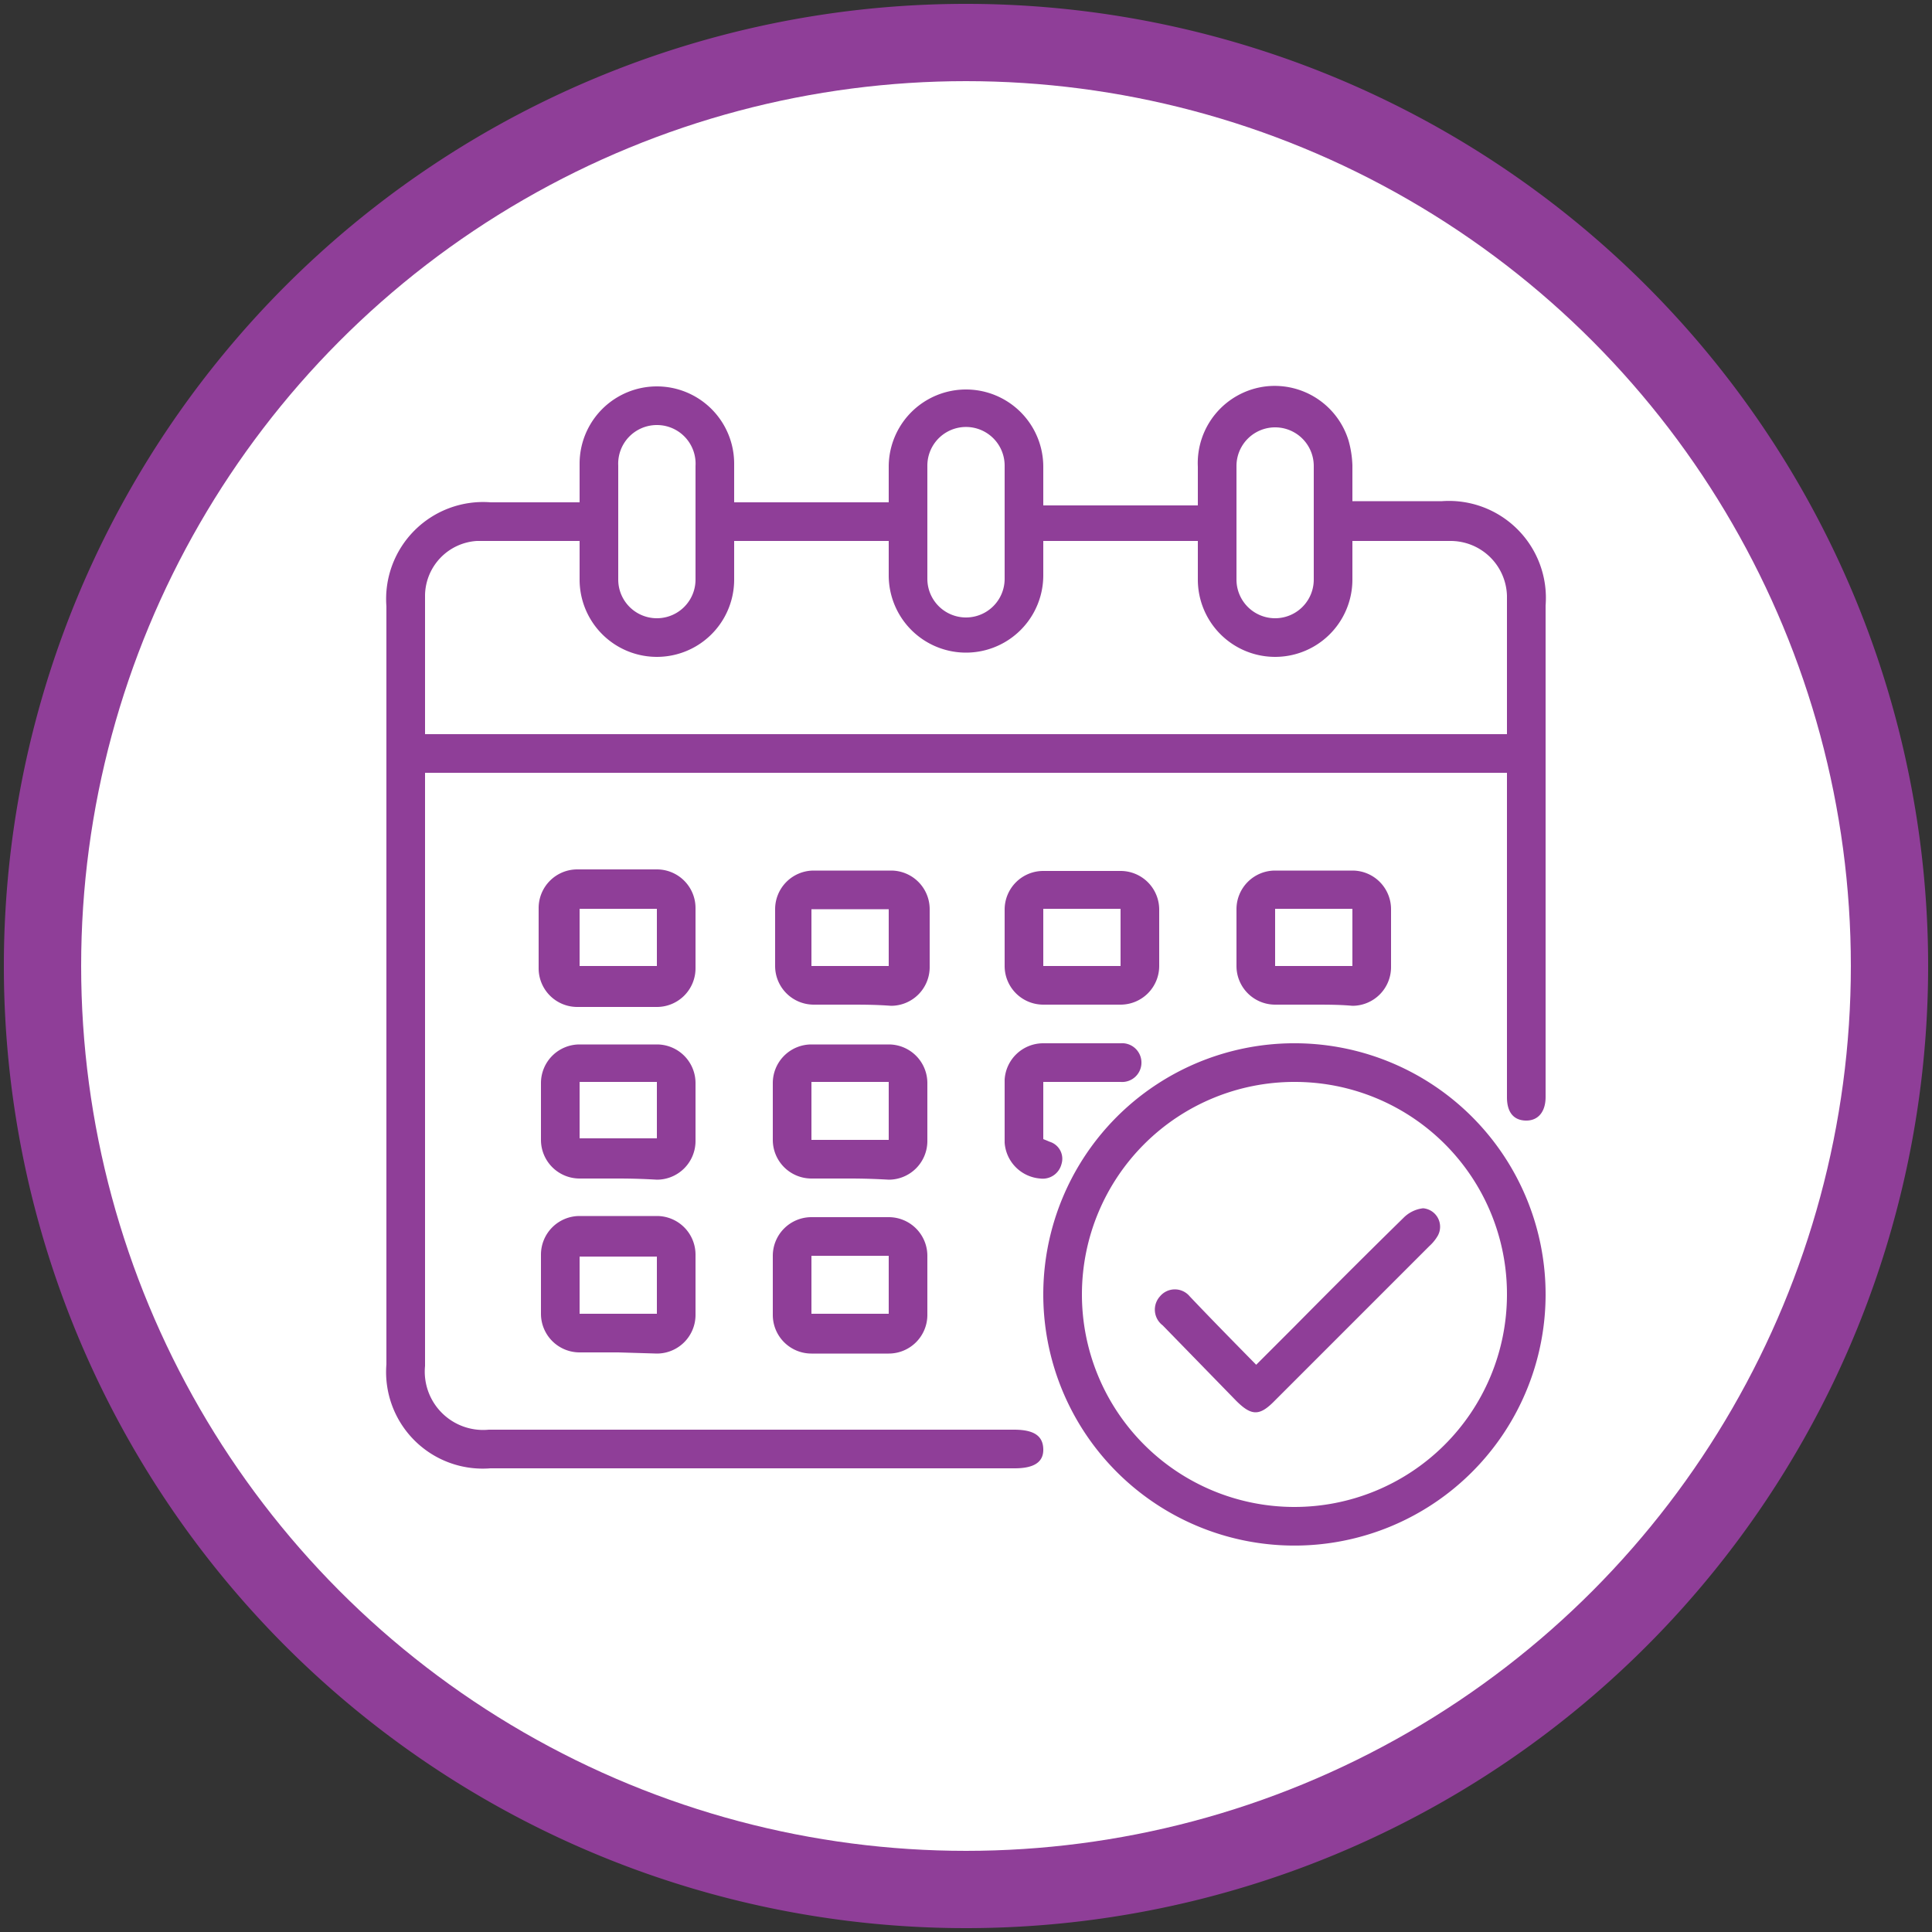 <svg xmlns="http://www.w3.org/2000/svg" id="Layer_1" data-name="Layer 1" viewBox="0 0 50 50"><rect x="0" y="0" width="50" height="50" fill="#333333" stroke="none"/><defs><style>.cls-1{fill:#8f3e98;}.cls-2{fill:#fff;}</style></defs><path class="cls-1" d="M25,.1A24.9,24.9,0,1,0,49.9,25,24.9,24.9,0,0,0,25,.1Z"></path><circle class="cls-2" cx="25" cy="25" r="22.9"></circle><path class="cls-1" d="M15,13V12a2,2,0,1,1,4,0v1h4v-.92a2,2,0,1,1,4,0v1h4c0-.35,0-.7,0-1A2,2,0,0,1,32.76,10a2,2,0,0,1,2.14,1.4,2.67,2.67,0,0,1,.1.64c0,.3,0,.6,0,.93h2.32A2.51,2.51,0,0,1,40,15.67V28.39c0,.39-.2.62-.52.61s-.48-.23-.48-.6V20H11V35.35A1.51,1.51,0,0,0,12.65,37H26.24c.52,0,.75.16.76.5s-.24.5-.74.5H12.69A2.5,2.5,0,0,1,10,35.31V15.69A2.51,2.51,0,0,1,12.7,13Zm-4,6H39c0-1.21,0-2.39,0-3.58A1.46,1.46,0,0,0,37.53,14H35v1a2,2,0,1,1-4,0V14H27v.89a2,2,0,1,1-4,0V14H19V15a2,2,0,1,1-4,0V14c-.91,0-1.78,0-2.66,0A1.43,1.43,0,0,0,11,15.4C11,16.59,11,17.77,11,19Zm7-5.45V12.06A1,1,0,0,0,17,11a1,1,0,0,0-1,1.05V15a1,1,0,1,0,2,0Zm6,0v1.43a1,1,0,1,0,2,0V12.05a1,1,0,1,0-2,0Zm8,0V15a1,1,0,1,0,2,0V12.06a1,1,0,1,0-2,0Z"></path><path class="cls-1" d="M40,33.52A6.5,6.5,0,1,1,33.58,27,6.5,6.5,0,0,1,40,33.52ZM33.51,28A5.5,5.5,0,1,0,39,33.53,5.49,5.49,0,0,0,33.51,28Z"></path><path class="cls-1" d="M16,22.5h1a1,1,0,0,1,1,1c0,.52,0,1,0,1.56a1,1,0,0,1-1,1c-.69,0-1.37,0-2.06,0a1,1,0,0,1-1-1q0-.78,0-1.56a1,1,0,0,1,1-1ZM15,25h2V23.52H15Z"></path><path class="cls-1" d="M22,26c-.31,0-.62,0-.94,0a1,1,0,0,1-1-1q0-.74,0-1.47a1,1,0,0,1,1-1c.66,0,1.31,0,2,0a1,1,0,0,1,1,1q0,.75,0,1.5a1,1,0,0,1-1,1C22.66,26,22.31,26,22,26Zm1-1V23.53H21V25Z"></path><path class="cls-1" d="M28,26c-.32,0-.64,0-1,0a1,1,0,0,1-1-1c0-.48,0-1,0-1.46a1,1,0,0,1,1-1c.66,0,1.31,0,2,0a1,1,0,0,1,1,1V25a1,1,0,0,1-1,1C28.65,26,28.33,26,28,26Zm-1-1h2V23.52H27Z"></path><path class="cls-1" d="M34,26c-.34,0-.67,0-1,0a1,1,0,0,1-1-1q0-.73,0-1.47a1,1,0,0,1,1-1c.66,0,1.33,0,2,0a1,1,0,0,1,1,1q0,.75,0,1.5a1,1,0,0,1-1,1C34.67,26,34.34,26,34,26Zm1-1V23.52H33V25Z"></path><path class="cls-1" d="M16,30.5c-.33,0-.66,0-1,0a1,1,0,0,1-1-1q0-.73,0-1.47a1,1,0,0,1,1-1c.67,0,1.34,0,2,0a1,1,0,0,1,1,1q0,.75,0,1.5a1,1,0,0,1-1,1C16.66,30.51,16.34,30.5,16,30.5ZM17,28H15v1.46h2Z"></path><path class="cls-1" d="M22,30.5c-.34,0-.67,0-1,0a1,1,0,0,1-1-1q0-.73,0-1.47a1,1,0,0,1,1-1c.66,0,1.33,0,2,0a1,1,0,0,1,1,1q0,.75,0,1.5a1,1,0,0,1-1,1C22.65,30.51,22.33,30.5,22,30.5Zm1-1V28H21V29.5Z"></path><path class="cls-1" d="M16,35H15a1,1,0,0,1-1-1q0-.76,0-1.53a1,1,0,0,1,1-1c.68,0,1.36,0,2,0a1,1,0,0,1,1,1c0,.52,0,1,0,1.56a1,1,0,0,1-1,1Zm-1-1h2V32.52H15Z"></path><path class="cls-1" d="M22,31.5h1a1,1,0,0,1,1,1q0,.77,0,1.53a1,1,0,0,1-1,1H21a1,1,0,0,1-1-1q0-.77,0-1.53a1,1,0,0,1,1-1Zm1,1H21V34h2Z"></path><path class="cls-1" d="M27,28v1.48l.17.07a.46.46,0,0,1,.3.58.5.5,0,0,1-.55.37,1,1,0,0,1-.92-.93c0-.54,0-1.09,0-1.63A1,1,0,0,1,27,27c.67,0,1.33,0,2,0a.5.5,0,0,1,.54.48A.5.5,0,0,1,29,28C28.31,28,27.68,28,27,28Z"></path><path class="cls-1" d="M32.51,35.32l1-1c.93-.94,1.87-1.88,2.81-2.8a.85.85,0,0,1,.51-.25.48.48,0,0,1,.38.71,1.13,1.13,0,0,1-.22.27l-4,4c-.39.4-.6.4-1,0L30.09,34.3a.51.51,0,0,1-.07-.75.5.5,0,0,1,.77,0C31.35,34.14,31.91,34.71,32.51,35.32Z"></path></svg>